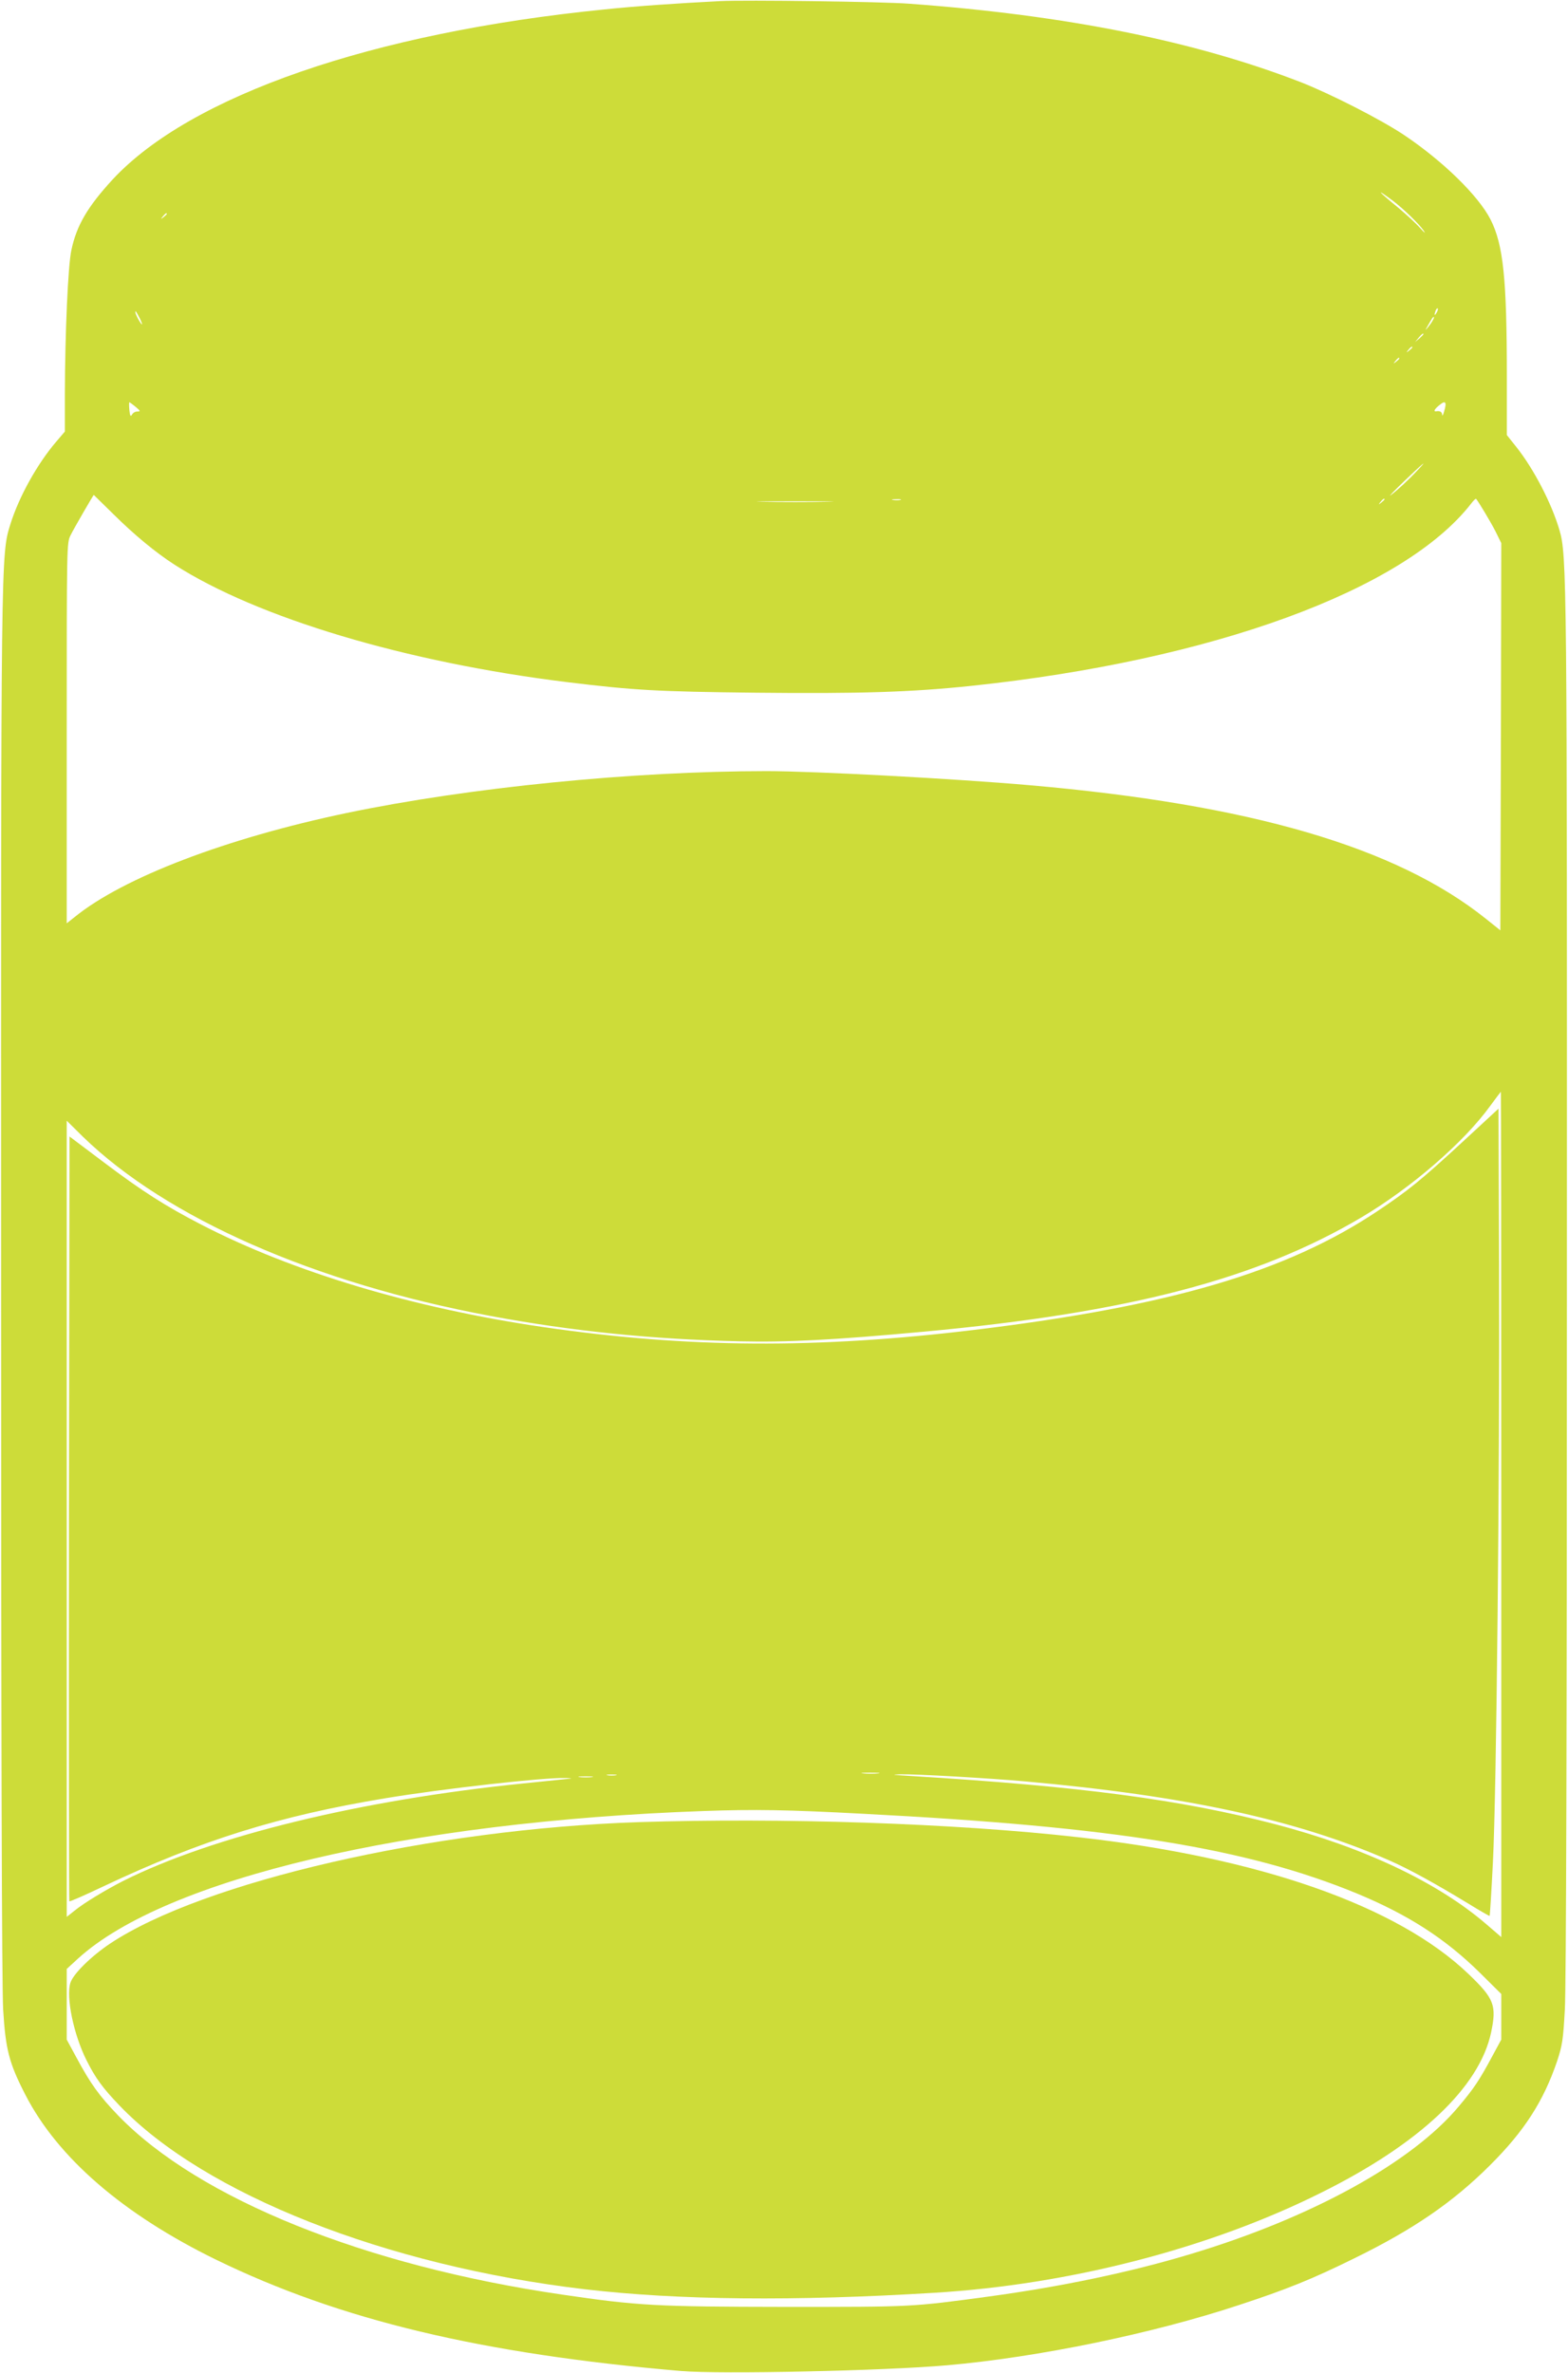 <?xml version="1.0" standalone="no"?>
<!DOCTYPE svg PUBLIC "-//W3C//DTD SVG 20010904//EN"
 "http://www.w3.org/TR/2001/REC-SVG-20010904/DTD/svg10.dtd">
<svg version="1.0" xmlns="http://www.w3.org/2000/svg"
 width="846pt" height="1280pt" viewBox="0 0 846 1280"
 preserveAspectRatio="xMidYMid meet">
<g transform="translate(0,1280) scale(0.1,-0.1)"
fill="#cddc39" stroke="none">
<path d="M3885 12794 c-234 -12 -454 -27 -625 -45 -1251 -125 -2233 -465
-2653 -918 -134 -146 -194 -247 -222 -381 -18 -83 -34 -442 -35 -777 l0 -201
-46 -54 c-102 -119 -201 -296 -248 -446 -51 -164 -51 -132 -50 -4132 0 -2449
4 -3757 11 -3880 13 -217 32 -290 120 -461 175 -340 527 -644 1028 -889 669
-326 1430 -508 2510 -601 210 -18 1095 1 1435 31 490 43 1106 170 1575 325
259 85 397 141 620 251 321 157 535 304 735 504 184 183 288 345 361 560 28
85 33 114 42 280 7 119 11 1495 11 3880 1 3837 0 3965 -40 4100 -42 144 -139
331 -233 449 l-51 64 0 316 c0 528 -19 711 -88 847 -66 129 -258 316 -467 456
-126 84 -395 221 -555 284 -572 222 -1266 362 -2115 424 -140 11 -888 21
-1020 14z m3630 -1077 c57 -43 143 -127 167 -162 11 -17 3 -11 -18 13 -21 24
-74 73 -118 110 -114 93 -130 113 -31 39z m-6615 -71 c0 -2 -8 -10 -17 -17
-16 -13 -17 -12 -4 4 13 16 21 21 21 13z m6851 -533 c-12 -20 -14 -14 -5 12 4
9 9 14 11 11 3 -2 0 -13 -6 -23z m-6997 -30 c9 -18 14 -33 12 -33 -6 0 -36 55
-36 66 0 11 5 3 24 -33z m6977 -10 c-5 -10 -17 -27 -26 -38 -16 -19 -17 -19
-3 5 26 46 29 50 34 50 3 0 0 -8 -5 -17z m-51 -76 c0 -2 -10 -12 -22 -23 l-23
-19 19 23 c18 21 26 27 26 19z m-60 -71 c0 -2 -8 -10 -17 -17 -16 -13 -17 -12
-4 4 13 16 21 21 21 13z m-70 -60 c0 -2 -8 -10 -17 -17 -16 -13 -17 -12 -4 4
13 16 21 21 21 13z m241 -288 c-5 -18 -10 -25 -10 -15 -1 15 -12 22 -33 18
-16 -2 -7 14 20 35 32 26 39 15 23 -38z m-7059 27 c26 -22 27 -25 9 -25 -11 0
-24 -7 -29 -17 -7 -12 -11 -7 -14 25 -2 23 -2 42 0 42 2 0 17 -11 34 -25z
m6917 -341 c-48 -52 -111 -110 -145 -135 -16 -12 16 21 71 74 102 98 136 126
74 61z m-7038 -237 c114 -113 228 -207 330 -273 447 -287 1249 -527 2119 -634
360 -44 486 -51 1015 -57 561 -6 843 3 1166 37 1297 137 2333 515 2697 984 12
16 24 27 26 25 13 -15 79 -125 105 -176 l31 -63 -2 -1044 -3 -1045 -80 64
c-482 385 -1267 615 -2460 719 -398 35 -1161 76 -1418 76 -721 0 -1606 -88
-2267 -226 -649 -136 -1205 -348 -1467 -561 l-43 -34 0 1026 c0 1020 0 1026
21 1068 16 33 122 216 125 217 0 0 47 -46 105 -103z m4247 76 c-10 -2 -28 -2
-40 0 -13 2 -5 4 17 4 22 1 32 -1 23 -4z m2612 3 c0 -2 -8 -10 -17 -17 -16
-13 -17 -12 -4 4 13 16 21 21 21 13z m-3012 -13 c-93 -2 -243 -2 -335 0 -93 1
-17 3 167 3 184 0 260 -2 168 -3z m3642 -5463 l0 -2280 -79 68 c-263 227 -660
415 -1141 541 -511 133 -1047 204 -1965 260 -101 6 -113 8 -55 9 80 2 480 -21
670 -38 869 -78 1465 -207 1965 -426 109 -48 247 -124 425 -232 63 -39 116
-69 117 -68 2 2 10 133 18 292 19 370 37 2102 33 3221 l-3 842 -185 -171
c-234 -216 -302 -271 -470 -383 -491 -327 -1116 -511 -2170 -639 -849 -103
-1550 -99 -2330 15 -703 103 -1350 297 -1845 553 -193 100 -316 178 -528 338
l-182 137 -3 -2061 c-1 -1134 0 -2063 2 -2065 2 -3 86 34 185 81 525 248 946
380 1521 475 313 52 859 113 971 109 39 -1 40 -2 9 -5 -19 -2 -125 -13 -235
-24 -879 -89 -1677 -284 -2160 -526 -96 -49 -212 -119 -262 -160 l-43 -34 0
2147 0 2148 87 -86 c452 -439 1250 -790 2198 -967 446 -83 870 -126 1345 -137
257 -6 507 7 995 52 1105 102 1800 284 2363 618 269 160 551 404 693 601 30
41 55 74 57 75 1 0 2 -1026 2 -2280z m-3362 -1397 c-21 -2 -57 -2 -80 0 -24 2
-7 4 37 4 44 0 63 -2 43 -4z m-1415 -10 c-13 -2 -33 -2 -45 0 -13 2 -3 4 22 4
25 0 35 -2 23 -4z m-130 -10 c-18 -2 -48 -2 -65 0 -18 2 -4 4 32 4 36 0 50 -2
33 -4z m1467 -198 c1358 -70 2070 -186 2664 -431 274 -114 473 -242 659 -425
l117 -116 0 -123 0 -123 -52 -96 c-65 -121 -95 -167 -177 -264 -252 -302 -792
-600 -1444 -796 -327 -99 -702 -177 -1092 -230 -420 -57 -407 -56 -1100 -56
-697 1 -792 6 -1200 66 -1064 155 -1961 516 -2396 965 -105 109 -150 172 -227
315 l-52 96 0 191 0 190 62 57 c474 430 1781 738 3373 795 277 10 454 7 865
-15z"/>
<path d="M3445 2970 c-1114 -37 -2348 -321 -2851 -655 -103 -69 -198 -163
-214 -211 -25 -76 17 -279 86 -417 49 -98 87 -150 179 -246 459 -479 1439
-865 2511 -991 504 -59 1132 -65 1884 -19 731 44 1489 240 2090 541 531 264
852 568 915 863 31 147 17 183 -122 316 -384 368 -1129 629 -2108 738 -662 75
-1596 106 -2370 81z"/>
</g>
</svg>
